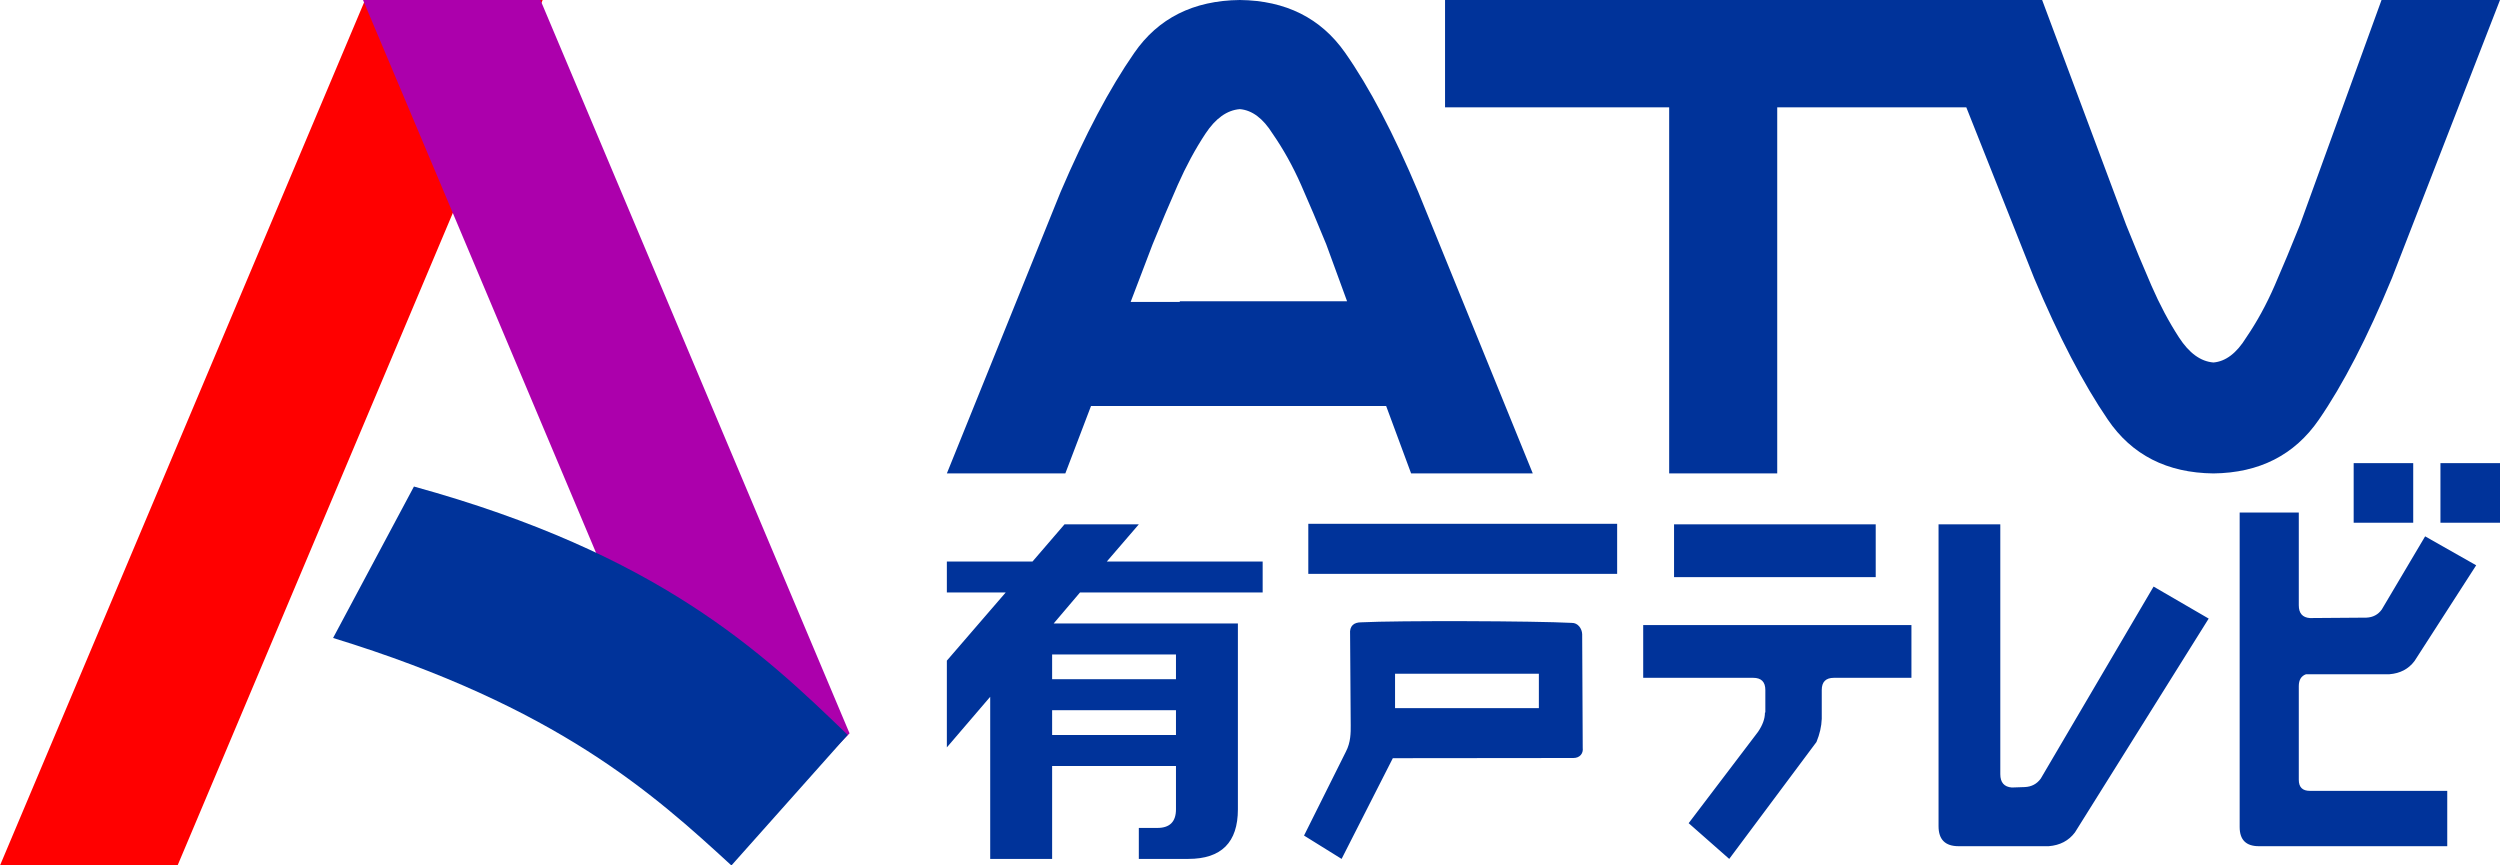<svg width="2672" height="925" xmlns="http://www.w3.org/2000/svg" xmlns:xlink="http://www.w3.org/1999/xlink" xml:space="preserve" overflow="hidden"><defs><clipPath id="clip0"><rect x="174" y="1074" width="2672" height="925"/></clipPath></defs><g clip-path="url(#clip0)" transform="translate(-174 -1074)"><path d="M174 1999 564.207 1074 754 1074 363.793 1999Z" fill="#FF0000" fill-rule="evenodd"/><path d="M520 0 330.407 0 0 783.819 133.031 918Z" fill="#AC00AC" fill-rule="evenodd" transform="matrix(-1 0 0 1 1082 1074)"/><path d="M955.748 1999C872.412 1922.46 769.55 1829.4 530 1755.86L616.43 1594C877.599 1665.97 988.563 1770.98 1080 1859.46L955.748 1999Z" fill="#00339A" fill-rule="evenodd"/><path d="M1298.51 1833.07 1298.51 1859.56 1430.88 1859.56 1430.88 1833.07ZM1665.03 1794.06 1665.03 1830.83 1818.74 1830.83 1818.74 1794.06ZM1298.51 1773.48 1298.51 1799.96 1430.88 1799.96 1430.88 1773.48ZM1930.25 1742.04 2216.94 1742.04 2216.94 1798.45 2134.1 1798.45C2125.43 1798.45 2121.09 1802.79 2121.09 1811.47L2121.09 1842.28C2120.8 1850.38 2118.92 1858.63 2115.45 1867.02L2022.2 1992 1978.83 1953.81 2053 1856.17C2057.91 1848.94 2060.37 1842.14 2060.37 1835.77L2060.8 1835.34 2060.8 1811.47C2060.8 1802.79 2056.47 1798.45 2047.79 1798.45L1930.25 1798.45ZM1741.34 1737.9C1787.76 1738.04 1834.17 1738.69 1853.86 1739.74 1860.53 1739.54 1864.84 1745.96 1865.03 1751.78L1865.62 1873.32C1866.4 1879.34 1862.49 1884.15 1855.63 1884.15 1791.3 1884.22 1726.97 1884.28 1662.65 1884.35L1607.9 1992 1567.75 1967.05 1612.5 1877.37C1617.74 1867.41 1617.69 1856.85 1617.64 1849.3L1616.98 1751.78C1616.19 1742.75 1621.29 1739.14 1628.73 1739.14 1648.47 1738.14 1694.91 1737.76 1741.34 1737.9ZM1963.22 1634.42 2178.77 1634.42 2178.77 1690.83 1963.22 1690.83ZM2245.92 1634.42 2311.92 1634.42 2311.92 1901.44C2311.92 1910.31 2316.04 1915.06 2324.27 1915.69L2338.04 1915.22C2345.32 1914.9 2351.02 1911.89 2355.14 1906.19L2475.75 1700.93 2534.64 1735.14 2391.7 1963.68C2385.05 1972.55 2375.71 1977.46 2363.68 1978.41L2267.29 1978.41C2253.04 1978.41 2245.92 1971.28 2245.92 1957.03ZM1311.75 1634.42 1391.17 1634.42 1356.97 1674.15 1523.53 1674.15 1523.53 1707.26 1328.29 1707.26 1300.16 1740.37 1497.06 1740.37 1497.06 1939.02C1497.06 1974.34 1479.41 1992 1444.11 1992L1391.17 1992 1391.17 1958.89 1411.02 1958.89C1424.26 1958.89 1430.88 1952.27 1430.88 1939.02L1430.88 1892.67 1298.51 1892.67 1298.51 1992 1232.33 1992 1232.33 1818.73 1186 1872.81 1186 1780.1 1248.87 1707.26 1186 1707.26 1186 1674.15 1277.55 1674.15ZM1572.31 1633.83 1902.41 1633.83 1902.41 1687.34 1572.31 1687.34ZM2567.75 1621.77 2630.95 1621.77 2630.95 1720.94C2630.95 1729.43 2634.89 1733.98 2642.77 1734.58L2703.24 1734.13C2710.21 1733.83 2715.67 1730.94 2719.61 1725.49L2765.98 1647.24 2820.54 1678.18 2754.62 1780.53C2748.25 1789.02 2739.31 1793.72 2727.79 1794.63L2638.68 1794.63C2633.53 1796.45 2630.95 1800.7 2630.95 1807.37L2630.95 1907.45C2630.95 1915.33 2634.89 1919.27 2642.77 1919.27L2789.62 1919.27 2789.62 1978.41 2588.21 1978.41C2574.57 1978.41 2567.75 1971.59 2567.75 1957.94ZM2782.35 1569 2846 1569 2846 1632.69 2782.35 1632.69ZM2689.6 1569 2753.25 1569 2753.25 1632.69 2689.6 1632.69Z" fill="#00339A" fill-rule="evenodd"/><path d="M1499.12 1190.64C1485.43 1191.74 1473.17 1200.5 1462.33 1216.93 1451.5 1233.36 1441.66 1251.57 1432.82 1271.55 1423.98 1291.54 1414.99 1312.76 1405.87 1335.21L1382.44 1396.7 1434.96 1396.7 1434.96 1396 1613.76 1396 1591.52 1335.21C1582.39 1312.76 1573.41 1291.54 1564.57 1271.55 1555.73 1251.57 1545.6 1233.36 1534.2 1216.93 1523.93 1200.5 1512.24 1191.74 1499.12 1190.64ZM2230.02 1074 2356.64 1074 2446.47 1314.47C2455.6 1337.3 2464.58 1358.87 2473.42 1379.19 2482.26 1399.5 2492.1 1418.01 2502.94 1434.71 2513.77 1451.41 2526.03 1460.32 2539.72 1461.43 2552.84 1460.32 2564.53 1451.41 2574.8 1434.71 2586.21 1418.01 2596.33 1399.5 2605.17 1379.19 2614.01 1358.87 2622.99 1337.3 2632.12 1314.47L2719.38 1074 2846 1074 2730.5 1371.25C2704.27 1434.71 2678.17 1485.23 2652.22 1522.8 2626.27 1560.38 2588.77 1579.44 2539.72 1580 2490.1 1579.44 2452.46 1560.24 2426.79 1522.39 2400.56 1483.98 2374.32 1433.6 2348.09 1371.25L2275.59 1188.73 2073.5 1188.73 2073.5 1580 1958.01 1580 1958.01 1188.73 1718.46 1188.73 1718.46 1074 2230.02 1074ZM1499.12 1074C1548.17 1074.55 1585.67 1093.3 1611.62 1130.27 1637.57 1167.23 1663.67 1216.93 1689.9 1279.36L1812.24 1580 1682.2 1580 1655.53 1507.96 1340.06 1507.96 1312.62 1580 1186 1580 1307.48 1279.36C1333.72 1218.02 1359.96 1168.46 1386.19 1130.68 1411.86 1093.44 1449.5 1074.55 1499.12 1074Z" fill="#00339A" fill-rule="evenodd"/></g></svg>